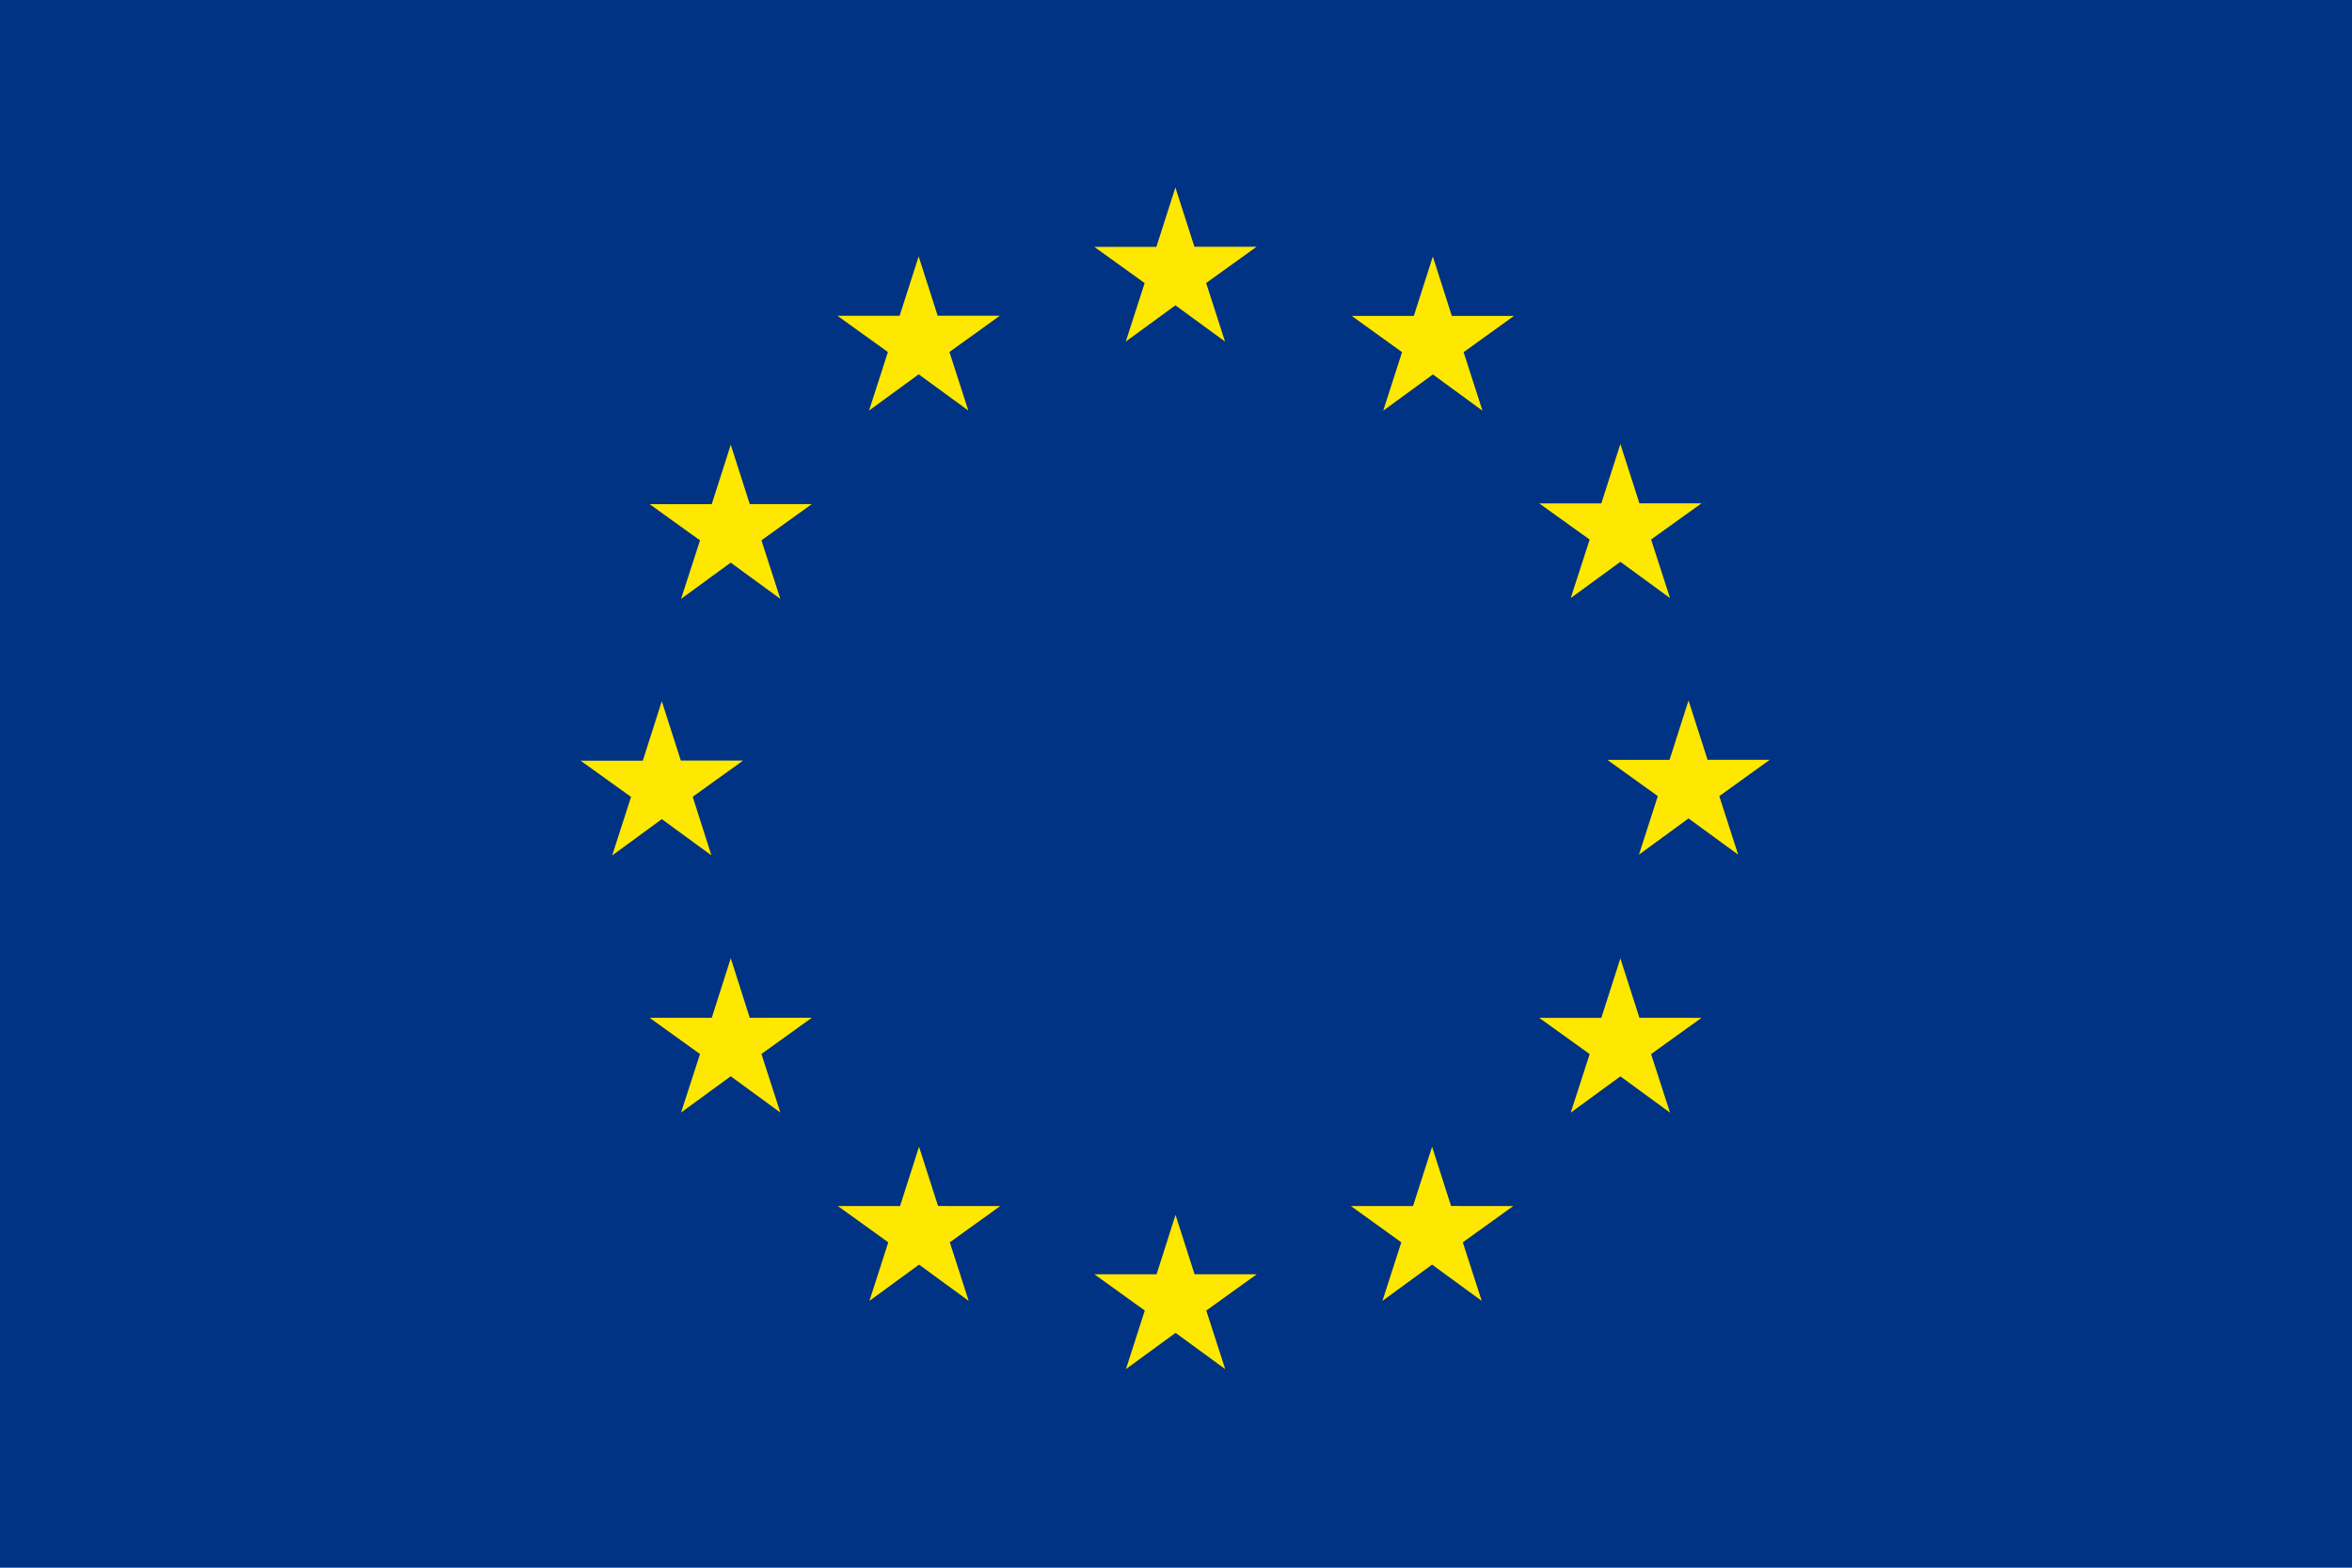 <svg xmlns="http://www.w3.org/2000/svg" width="68.999" height="46" viewBox="0 0 68.999 46">
  <g id="Groupe_12" data-name="Groupe 12" transform="translate(-18.594 -19.851)">
    <g id="Groupe_9" data-name="Groupe 9" transform="translate(17.215 18.515)">
      <path id="Tracé_12" data-name="Tracé 12" d="M108.79,81.872" transform="translate(-72.911 -57.048)" fill="none"/>
    </g>
    <g id="Groupe_10" data-name="Groupe 10" transform="translate(18.594 19.851)">
      <rect id="Rectangle_4" data-name="Rectangle 4" width="68.999" height="46" transform="translate(0)" fill="#003383"/>
      <path id="Tracé_13" data-name="Tracé 13" d="M108.79,80.63" transform="translate(-74.29 -57.629)" fill="#003383"/>
    </g>
    <g id="Groupe_11" data-name="Groupe 11" transform="translate(35.629 25.353)">
      <path id="Tracé_14" data-name="Tracé 14" d="M103.6,40.489l1.456-1.063,1.456,1.063-.554-1.718,1.479-1.063h-1.823l-.558-1.739-.558,1.741-1.822,0,1.478,1.063Z" transform="translate(-87.609 -35.969)" fill="#ffe800"/>
      <path id="Tracé_15" data-name="Tracé 15" d="M84.371,45.653l1.456-1.063,1.455,1.063-.553-1.718,1.478-1.063H86.384l-.558-1.741-.558,1.743-1.822,0,1.478,1.063Z" transform="translate(-75.911 -39.109)" fill="#ffe800"/>
      <path id="Tracé_16" data-name="Tracé 16" d="M71.758,55.234,71.2,56.977l-1.822,0,1.478,1.063L70.3,59.756l1.456-1.063,1.456,1.063-.554-1.718,1.478-1.063H72.315Z" transform="translate(-67.355 -47.686)" fill="#ffe800"/>
      <path id="Tracé_17" data-name="Tracé 17" d="M66.594,77.9l1.455,1.063L67.5,77.244l1.478-1.062H67.152l-.558-1.741-.558,1.745-1.823,0,1.479,1.062-.554,1.718Z" transform="translate(-64.214 -59.367)" fill="#ffe800"/>
      <path id="Tracé_18" data-name="Tracé 18" d="M72.315,95.446,71.758,93.7,71.2,95.447l-1.822,0,1.478,1.063L70.3,98.226l1.456-1.064,1.456,1.064-.554-1.718,1.478-1.063Z" transform="translate(-67.355 -71.084)" fill="#ffe800"/>
      <path id="Tracé_19" data-name="Tracé 19" d="M86.413,109.546l-.558-1.739-.557,1.741-1.823,0,1.478,1.063-.553,1.718,1.456-1.063,1.455,1.063-.553-1.718,1.478-1.063Z" transform="translate(-75.929 -79.661)" fill="#ffe800"/>
      <path id="Tracé_20" data-name="Tracé 20" d="M105.619,114.652l-.558-1.741-.557,1.743-1.823,0,1.478,1.063-.553,1.718,1.456-1.063,1.455,1.063-.554-1.718,1.479-1.063Z" transform="translate(-87.61 -82.765)" fill="#ffe800"/>
      <path id="Tracé_21" data-name="Tracé 21" d="M124.827,109.546l-.557-1.739-.559,1.741-1.821,0,1.477,1.063-.553,1.718,1.456-1.063,1.456,1.063-.555-1.718,1.479-1.063Z" transform="translate(-99.293 -79.661)" fill="#ffe800"/>
      <path id="Tracé_22" data-name="Tracé 22" d="M138.927,95.446l-.559-1.741-.559,1.743-1.821,0,1.479,1.063-.555,1.718,1.456-1.064,1.456,1.064-.555-1.718,1.479-1.063Z" transform="translate(-107.867 -71.084)" fill="#ffe800"/>
      <path id="Tracé_23" data-name="Tracé 23" d="M145.853,76.128H144.03l-.559-1.741-.557,1.743-1.823,0,1.479,1.063-.553,1.718,1.454-1.064,1.456,1.064-.553-1.718Z" transform="translate(-110.971 -59.335)" fill="#ffe800"/>
      <path id="Tracé_24" data-name="Tracé 24" d="M136.912,59.7l1.456-1.063,1.456,1.063-.555-1.718,1.479-1.061h-1.821l-.559-1.741-.559,1.743-1.821,0,1.479,1.061Z" transform="translate(-107.867 -47.654)" fill="#ffe800"/>
      <path id="Tracé_25" data-name="Tracé 25" d="M124.324,41.136l-.557,1.743-1.823,0,1.477,1.064-.553,1.718,1.458-1.064,1.454,1.064-.553-1.718,1.479-1.064h-1.825Z" transform="translate(-99.325 -39.112)" fill="#ffe800"/>
    </g>
  </g>
</svg>
